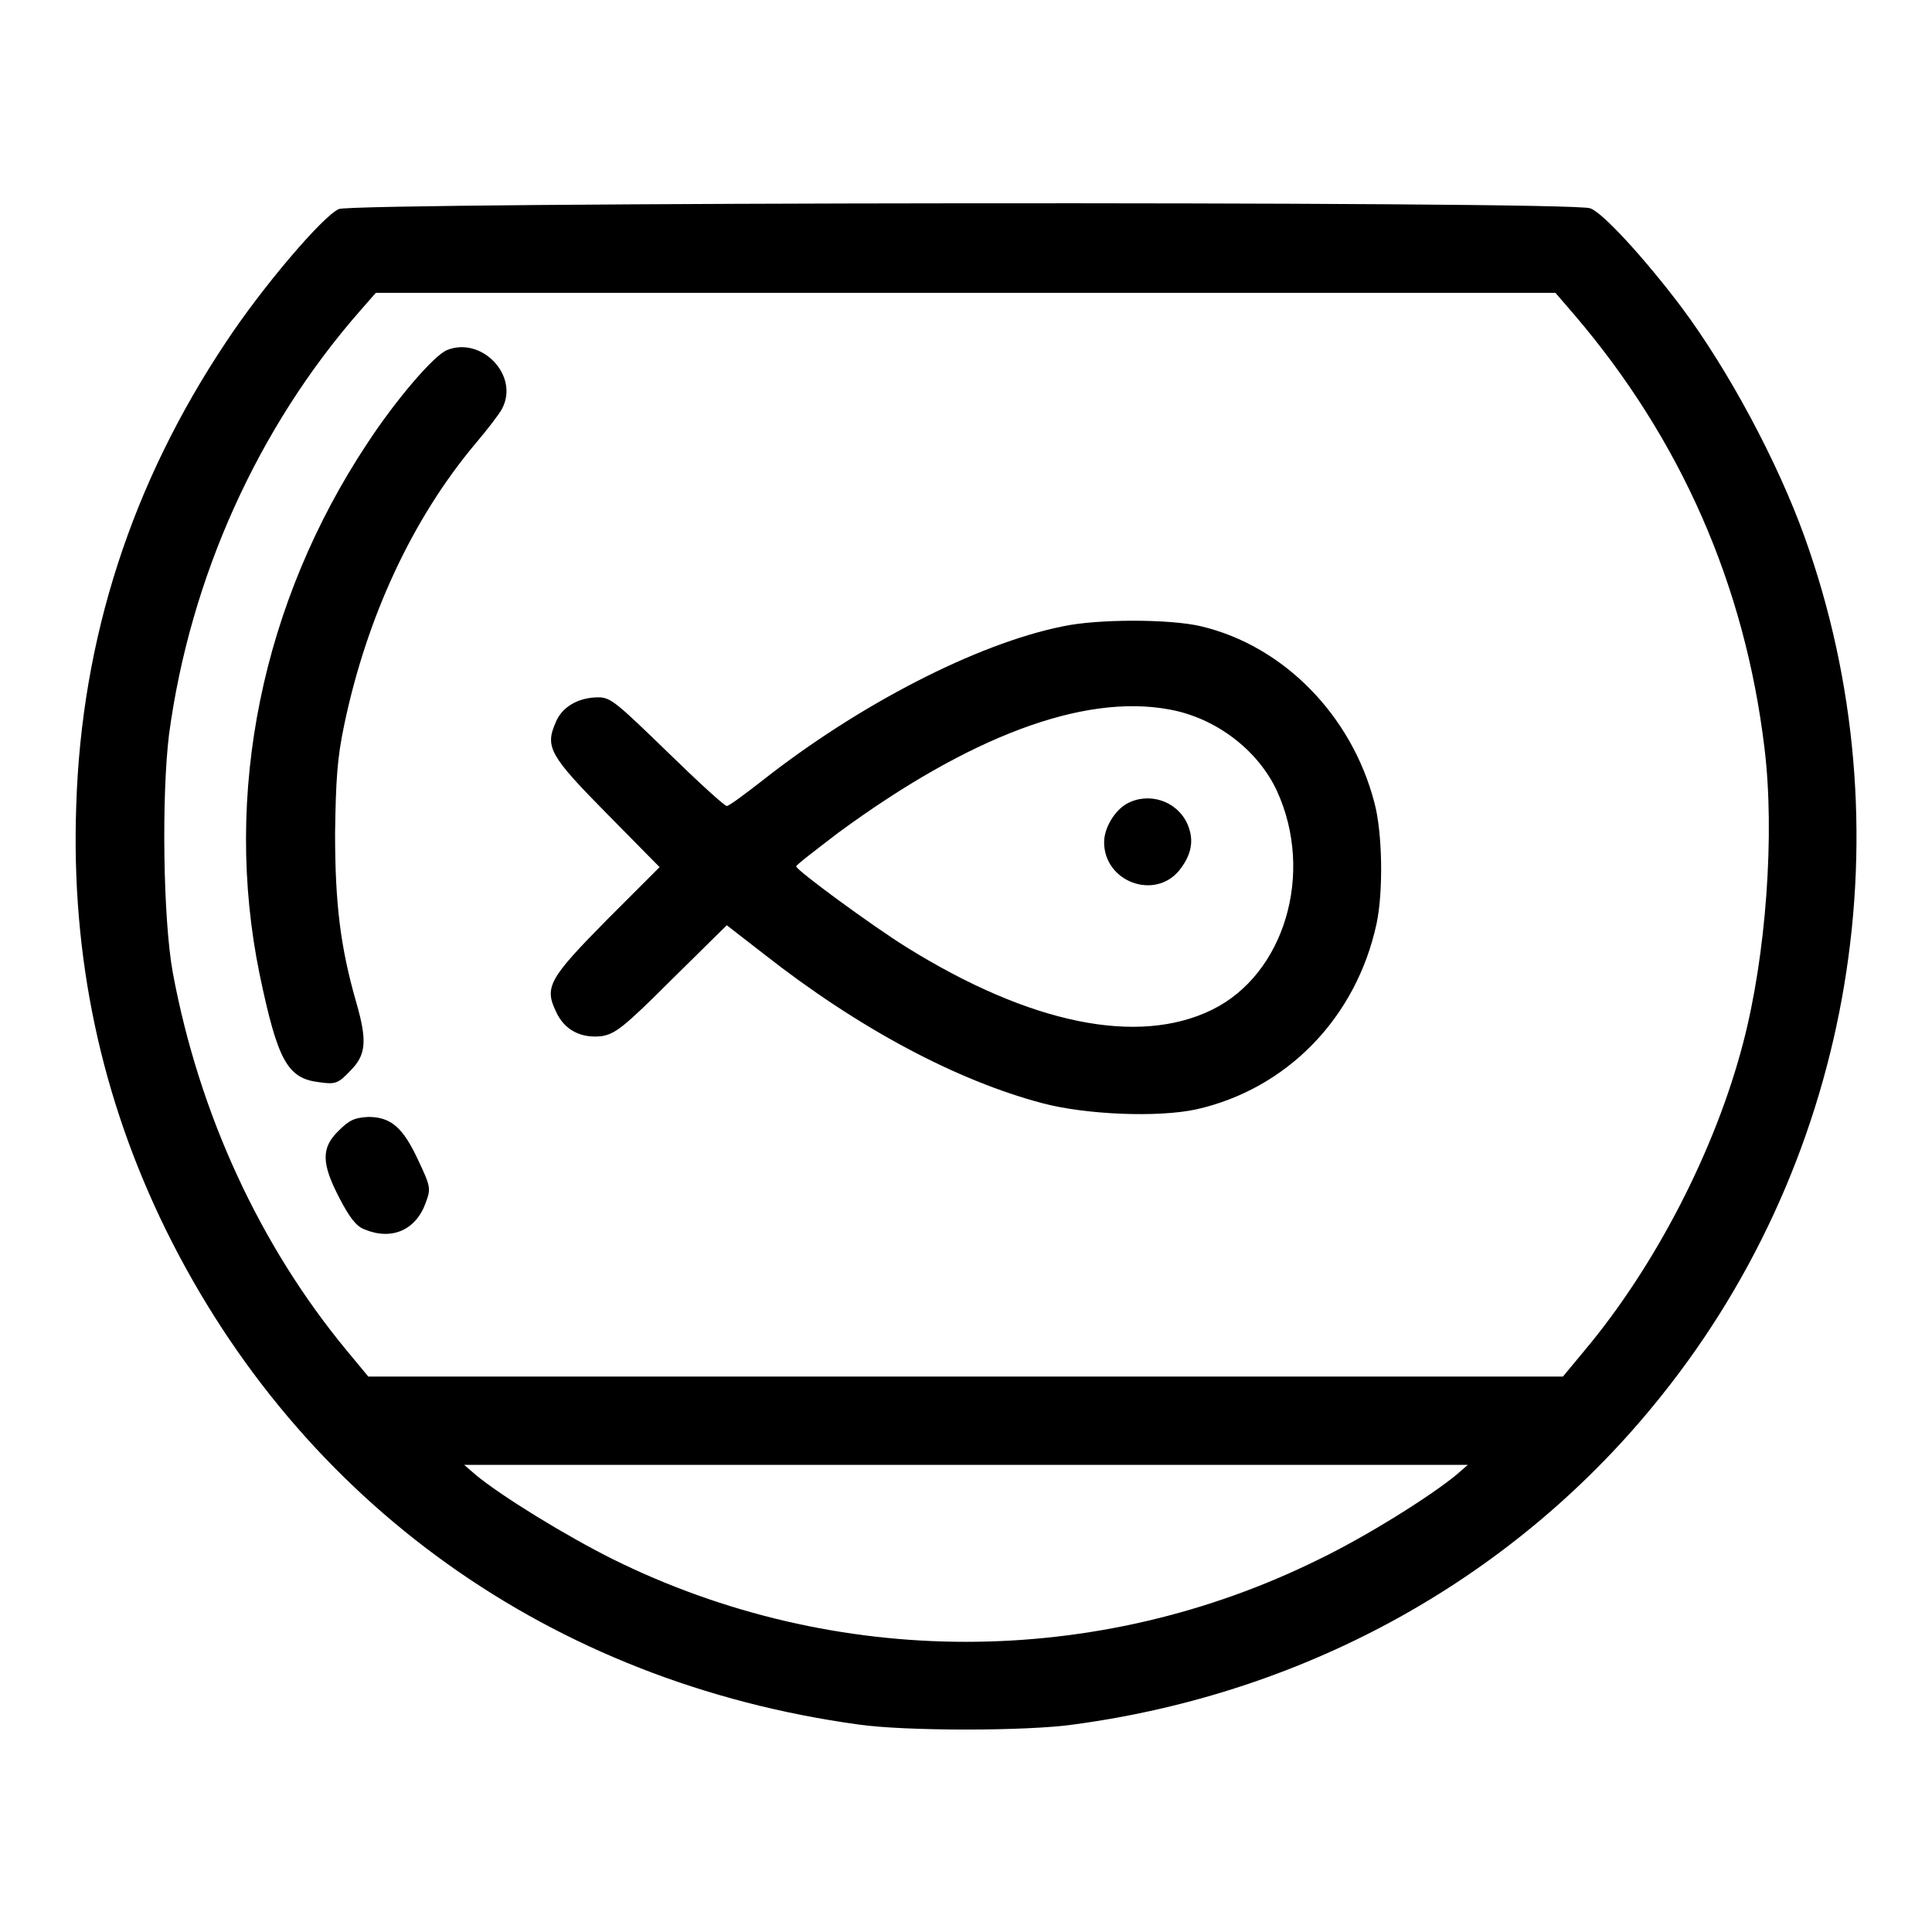 <?xml version="1.0" encoding="utf-8"?>
<!-- Svg Vector Icons : http://www.onlinewebfonts.com/icon -->
<!DOCTYPE svg PUBLIC "-//W3C//DTD SVG 1.1//EN" "http://www.w3.org/Graphics/SVG/1.1/DTD/svg11.dtd">
<svg version="1.1" xmlns="http://www.w3.org/2000/svg" xmlns:xlink="http://www.w3.org/1999/xlink" x="0px" y="0px" viewBox="0 0 256 256" enable-background="new 0 0 256 256" xml:space="preserve">
<g><g><g><path fill="#000000" d="M44.9,27.7c-2.1,0.9-10.2,10.4-15,17.7c-12.4,18.6-19.1,39.1-19.8,61.4c-0.7,20,3.3,38.7,11.9,56.2c17.9,36.3,51.1,59.9,91.7,65.5c6.2,0.9,22.4,0.9,28.6,0c31.2-4.2,58.8-19.7,77.8-43.5c25.6-31.9,32.8-75.5,19-113.9c-3.6-10-10.1-22.1-16.3-30.4c-4.9-6.5-10.5-12.6-12.1-13.1C208.1,26.6,46.9,26.8,44.9,27.7z M208.6,41.7c14.1,16.5,22.6,35.8,25.2,57.4c1.4,11.4,0.2,27.5-2.8,39c-3.7,14.3-11.7,29.7-21,40.8l-2.9,3.5h-79.2H48.8l-2.9-3.5c-11.4-13.8-19.5-31.2-23-50c-1.3-7.1-1.5-23.5-0.5-31.6c2.8-20.8,11.8-40.7,25.3-56.1l2.1-2.4H128h78.1L208.6,41.7z M193,195.4c-3.5,2.9-12,8.2-18.2,11.2c-29.5,14.6-64.1,14.6-93.6,0c-6.2-3.1-14.7-8.3-18.2-11.2l-1.5-1.3H128h66.5L193,195.4z"/><path fill="#000000" d="M59.2,46.4c-1.7,0.7-6.7,6.5-10.5,12.3c-14,21.1-19.2,46.5-14.3,70.4c2.4,11.5,3.7,13.8,7.9,14.3c2.1,0.3,2.5,0.2,4.1-1.5c2.1-2.1,2.3-3.9,0.8-9.1c-2.1-7.3-2.8-13.1-2.8-22.4c0.1-7.2,0.3-10,1.2-14.3c3-14.4,9.1-27.4,17.3-37.2c1.7-2,3.3-4.1,3.6-4.7C68.9,49.8,63.8,44.5,59.2,46.4z"/><path fill="#000000" d="M140.8,83c-11.4,2.3-27.1,10.4-40,20.6c-2.2,1.7-4.2,3.2-4.5,3.2c-0.3,0-3.8-3.2-7.9-7.2c-6.7-6.5-7.5-7.2-9.1-7.2c-2.7,0-4.9,1.3-5.7,3.4c-1.4,3.2-0.7,4.4,6.8,12l7,7.1l-7,7c-7.7,7.8-8.3,8.9-6.7,12.2c1.1,2.4,3.3,3.5,6,3.2c1.8-0.3,2.9-1.1,9.3-7.5l7.3-7.2l4.9,3.8c12.6,9.9,25.6,16.8,37,19.8c5.7,1.5,15.2,1.9,20.3,0.8c12-2.7,21.2-12.1,23.9-24.6c0.9-4.2,0.8-12.1-0.3-16.1c-3-11.5-12-20.7-22.9-23.3C155.1,82,145.4,82,140.8,83z M154.9,94c6.2,1.1,11.8,5.4,14.3,10.8c5,10.9,1,24.3-8.6,29c-9.8,4.8-24.1,1.9-40.5-8.3c-4.5-2.8-14.6-10.2-14.6-10.7c0-0.2,2.5-2.1,5.5-4.4C128.4,97.6,143.5,91.9,154.9,94z"/><path fill="#000000" d="M149.3,106.5c-1.6,0.9-3,3.2-3,5.1c0,5.2,6.6,7.7,9.9,3.8c1.7-2.1,2.1-4.1,1.1-6.3C155.9,106.1,152.2,104.9,149.3,106.5z"/><path fill="#000000" d="M44.9,149.8c-2.4,2.3-2.3,4.4,0.1,9c1.3,2.5,2.2,3.7,3.3,4.1c3.6,1.5,6.8,0.1,8.1-3.5c0.7-1.9,0.7-2.1-1-5.7c-2-4.3-3.6-5.7-6.6-5.7C47,148.1,46.3,148.4,44.9,149.8z"/></g></g></g>
</svg>